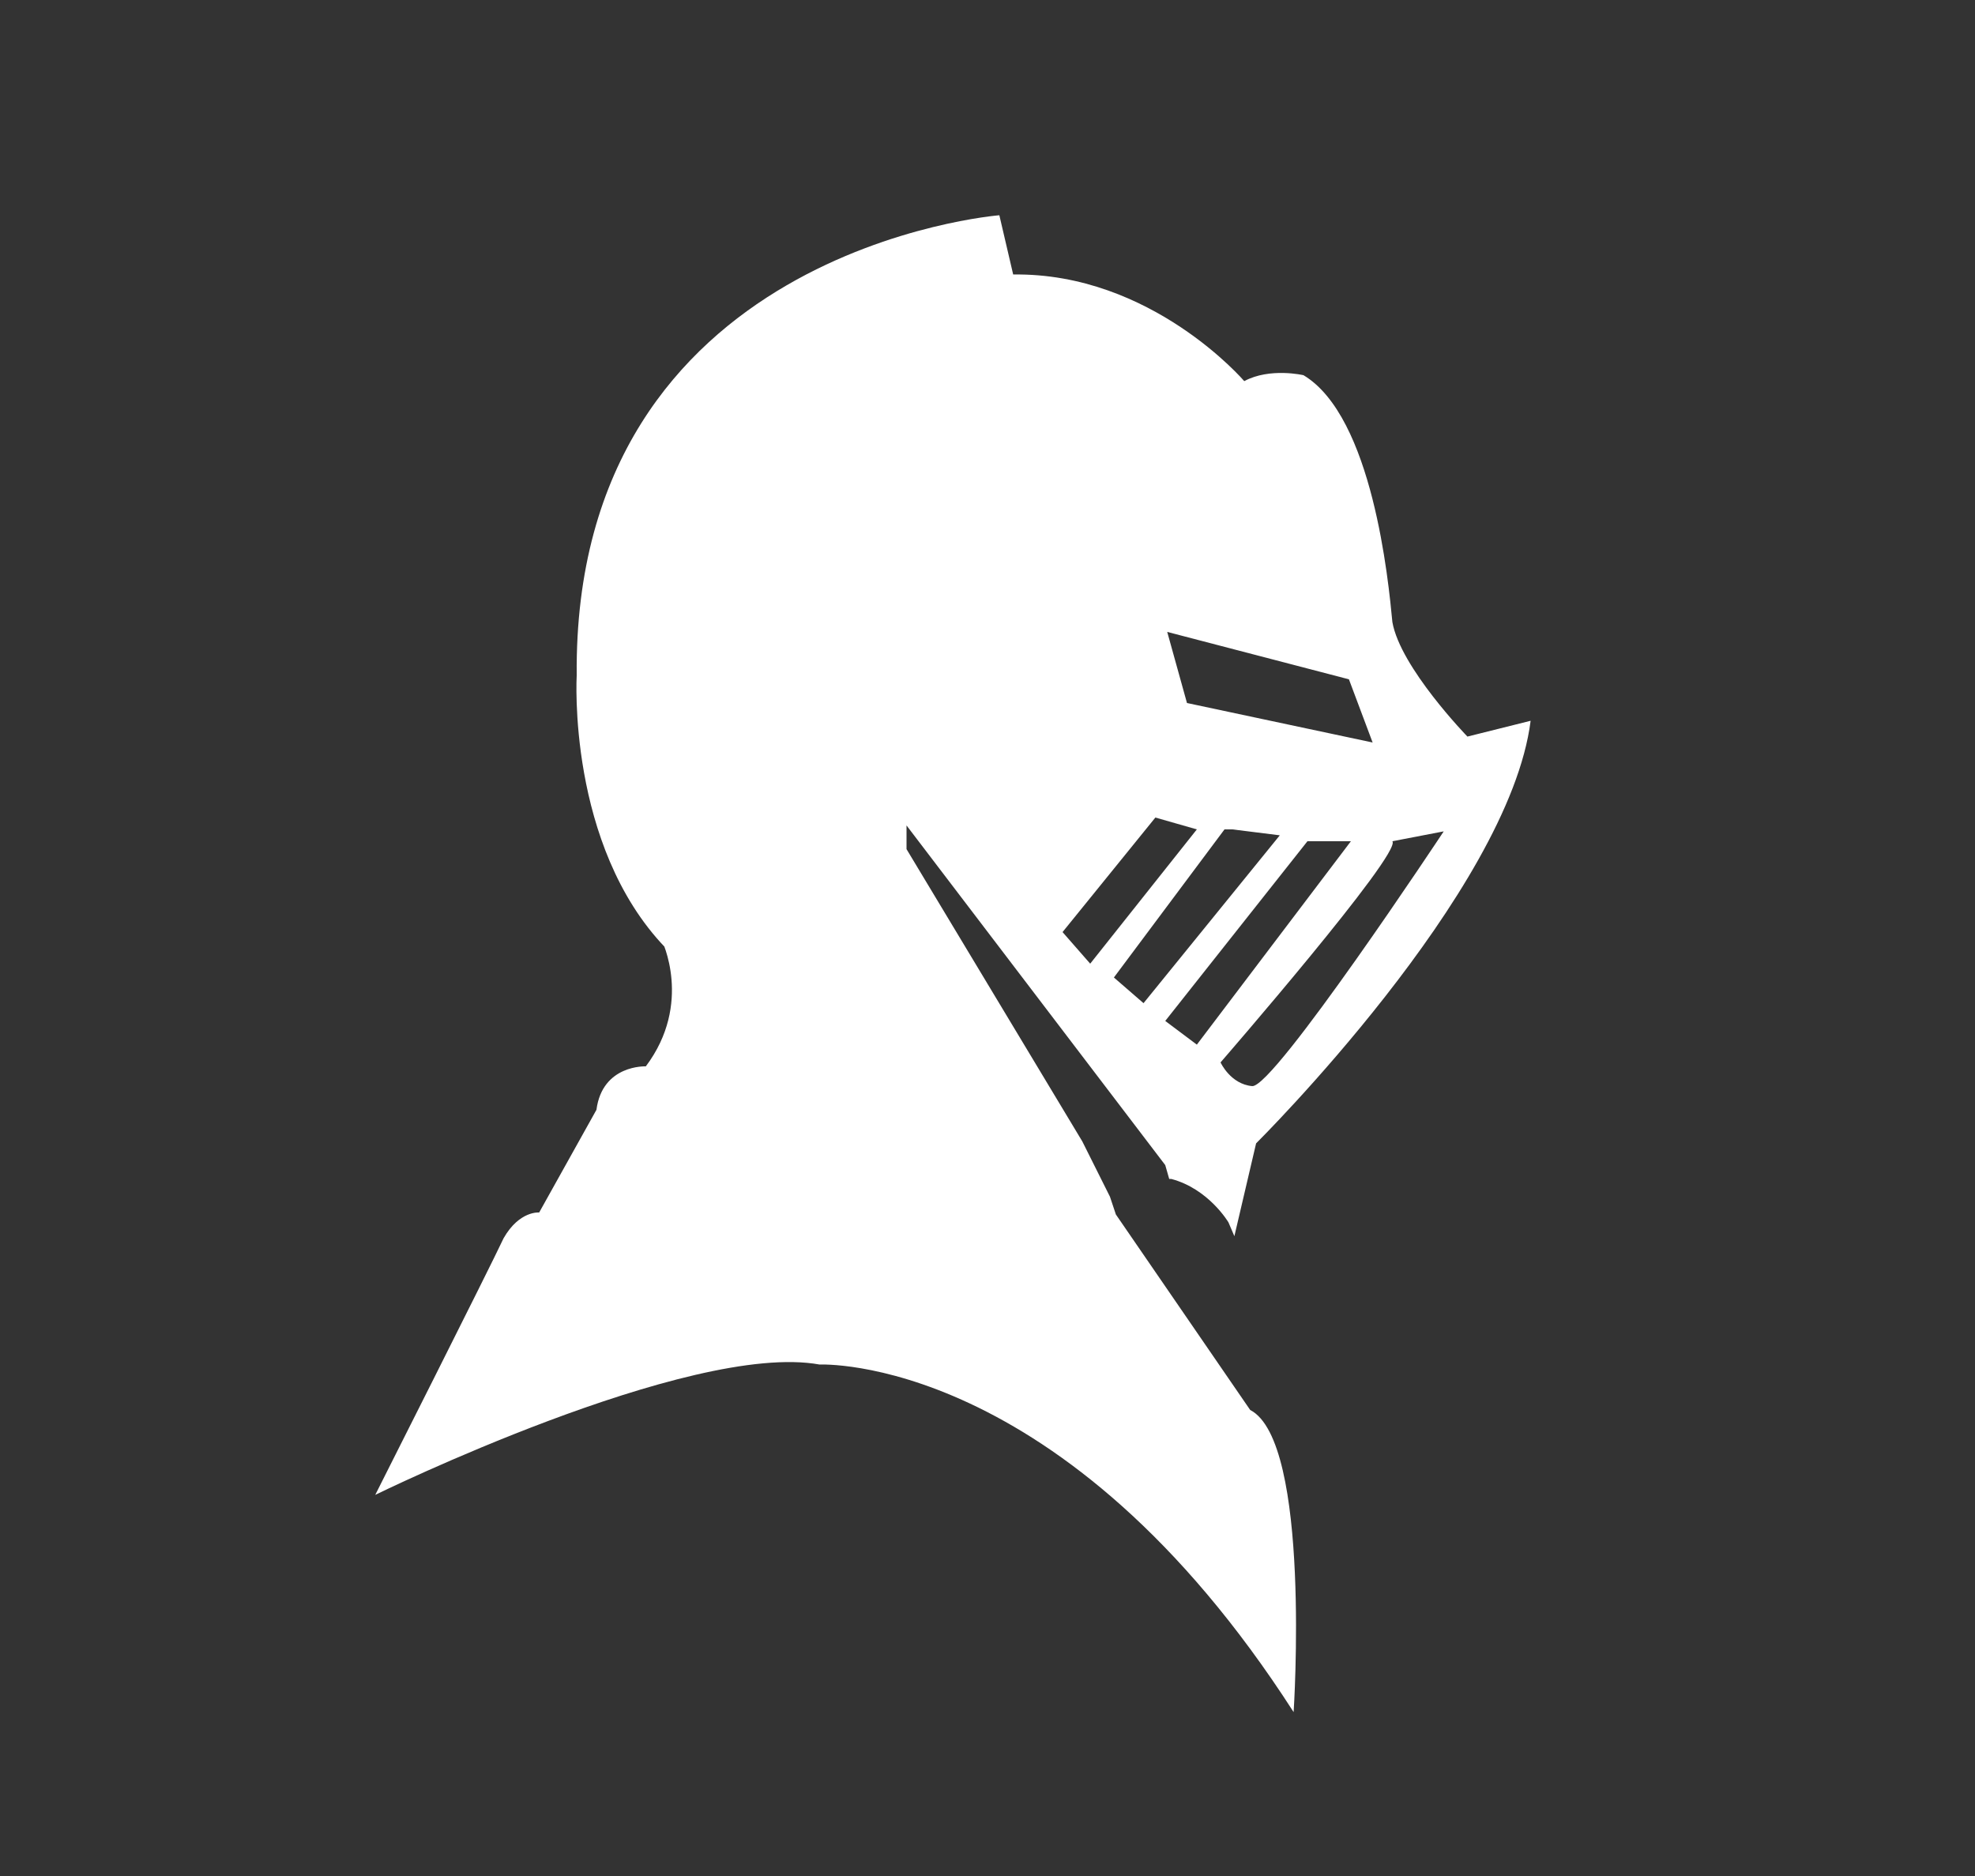 <?xml version="1.0" encoding="utf-8"?>
<!-- Generator: Adobe Illustrator 22.1.0, SVG Export Plug-In . SVG Version: 6.00 Build 0)  -->
<svg version="1.1" id="Layer_1" xmlns="http://www.w3.org/2000/svg" xmlns:xlink="http://www.w3.org/1999/xlink" x="0px" y="0px"
	 viewBox="0 0 100 95" style="enable-background:new 0 0 100 95; fill:white;" xml:space="preserve">
<rect x="0" y="0" width="100" height="95" fill="#333333" stroke="none"/>
<path d="M56.5,61.5c0,0-0.3-0.9-0.3-0.9l-1.4-2.8L45.9,43v-1.2L59,59l0.2,0.7l0.1,0c0,0,0.1,0,0,0c1.9,0.5,2.9,2.2,2.9,2.2l0.3,0.7
	l1.1-4.7c0,0,12.8-12.7,13.9-21.4l-3.2,0.8c0,0-3.4-3.5-3.8-5.8C70.3,29.4,69.5,21.1,66,19c0,0-1.7-0.4-3,0.3c0,0-4.7-5.5-11.7-5.4
	l-0.7-3c0,0-21.6,1.7-21.4,23.3c0,0-0.5,8.6,4.5,13.8l-0.2-0.4c0,0,1.6,3.2-0.8,6.4c0,0-2.2-0.1-2.5,2.2l-2.9,5.2c0,0-1-0.1-1.8,1.3
	C24.8,64.2,19,75.7,19,75.7s15.9-7.8,22.5-6.6c0,0,12.3-0.6,24,17.6c0,0,0.9-13.7-2.2-15.3 M56.4,49.5l5.6-7.5h0.4l2.4,0.3l-6.9,8.5
	L56.4,49.5z M60.6,52.9l-1.6-1.2l7.2-9.1h2.2L60.6,52.9z M73.1,42.1c0,0-8.6,13-9.7,12.9c-1.1-0.1-1.6-1.2-1.6-1.2
	s9.2-10.6,8.7-11.2L73.1,42.1z M68.3,34.4l1.2,3.2l-9.4-2l-1-3.6L68.3,34.4z M58.5,41.4l2.1,0.6l-5.4,6.8l-1.4-1.6L58.5,41.4z"/>
</svg>
